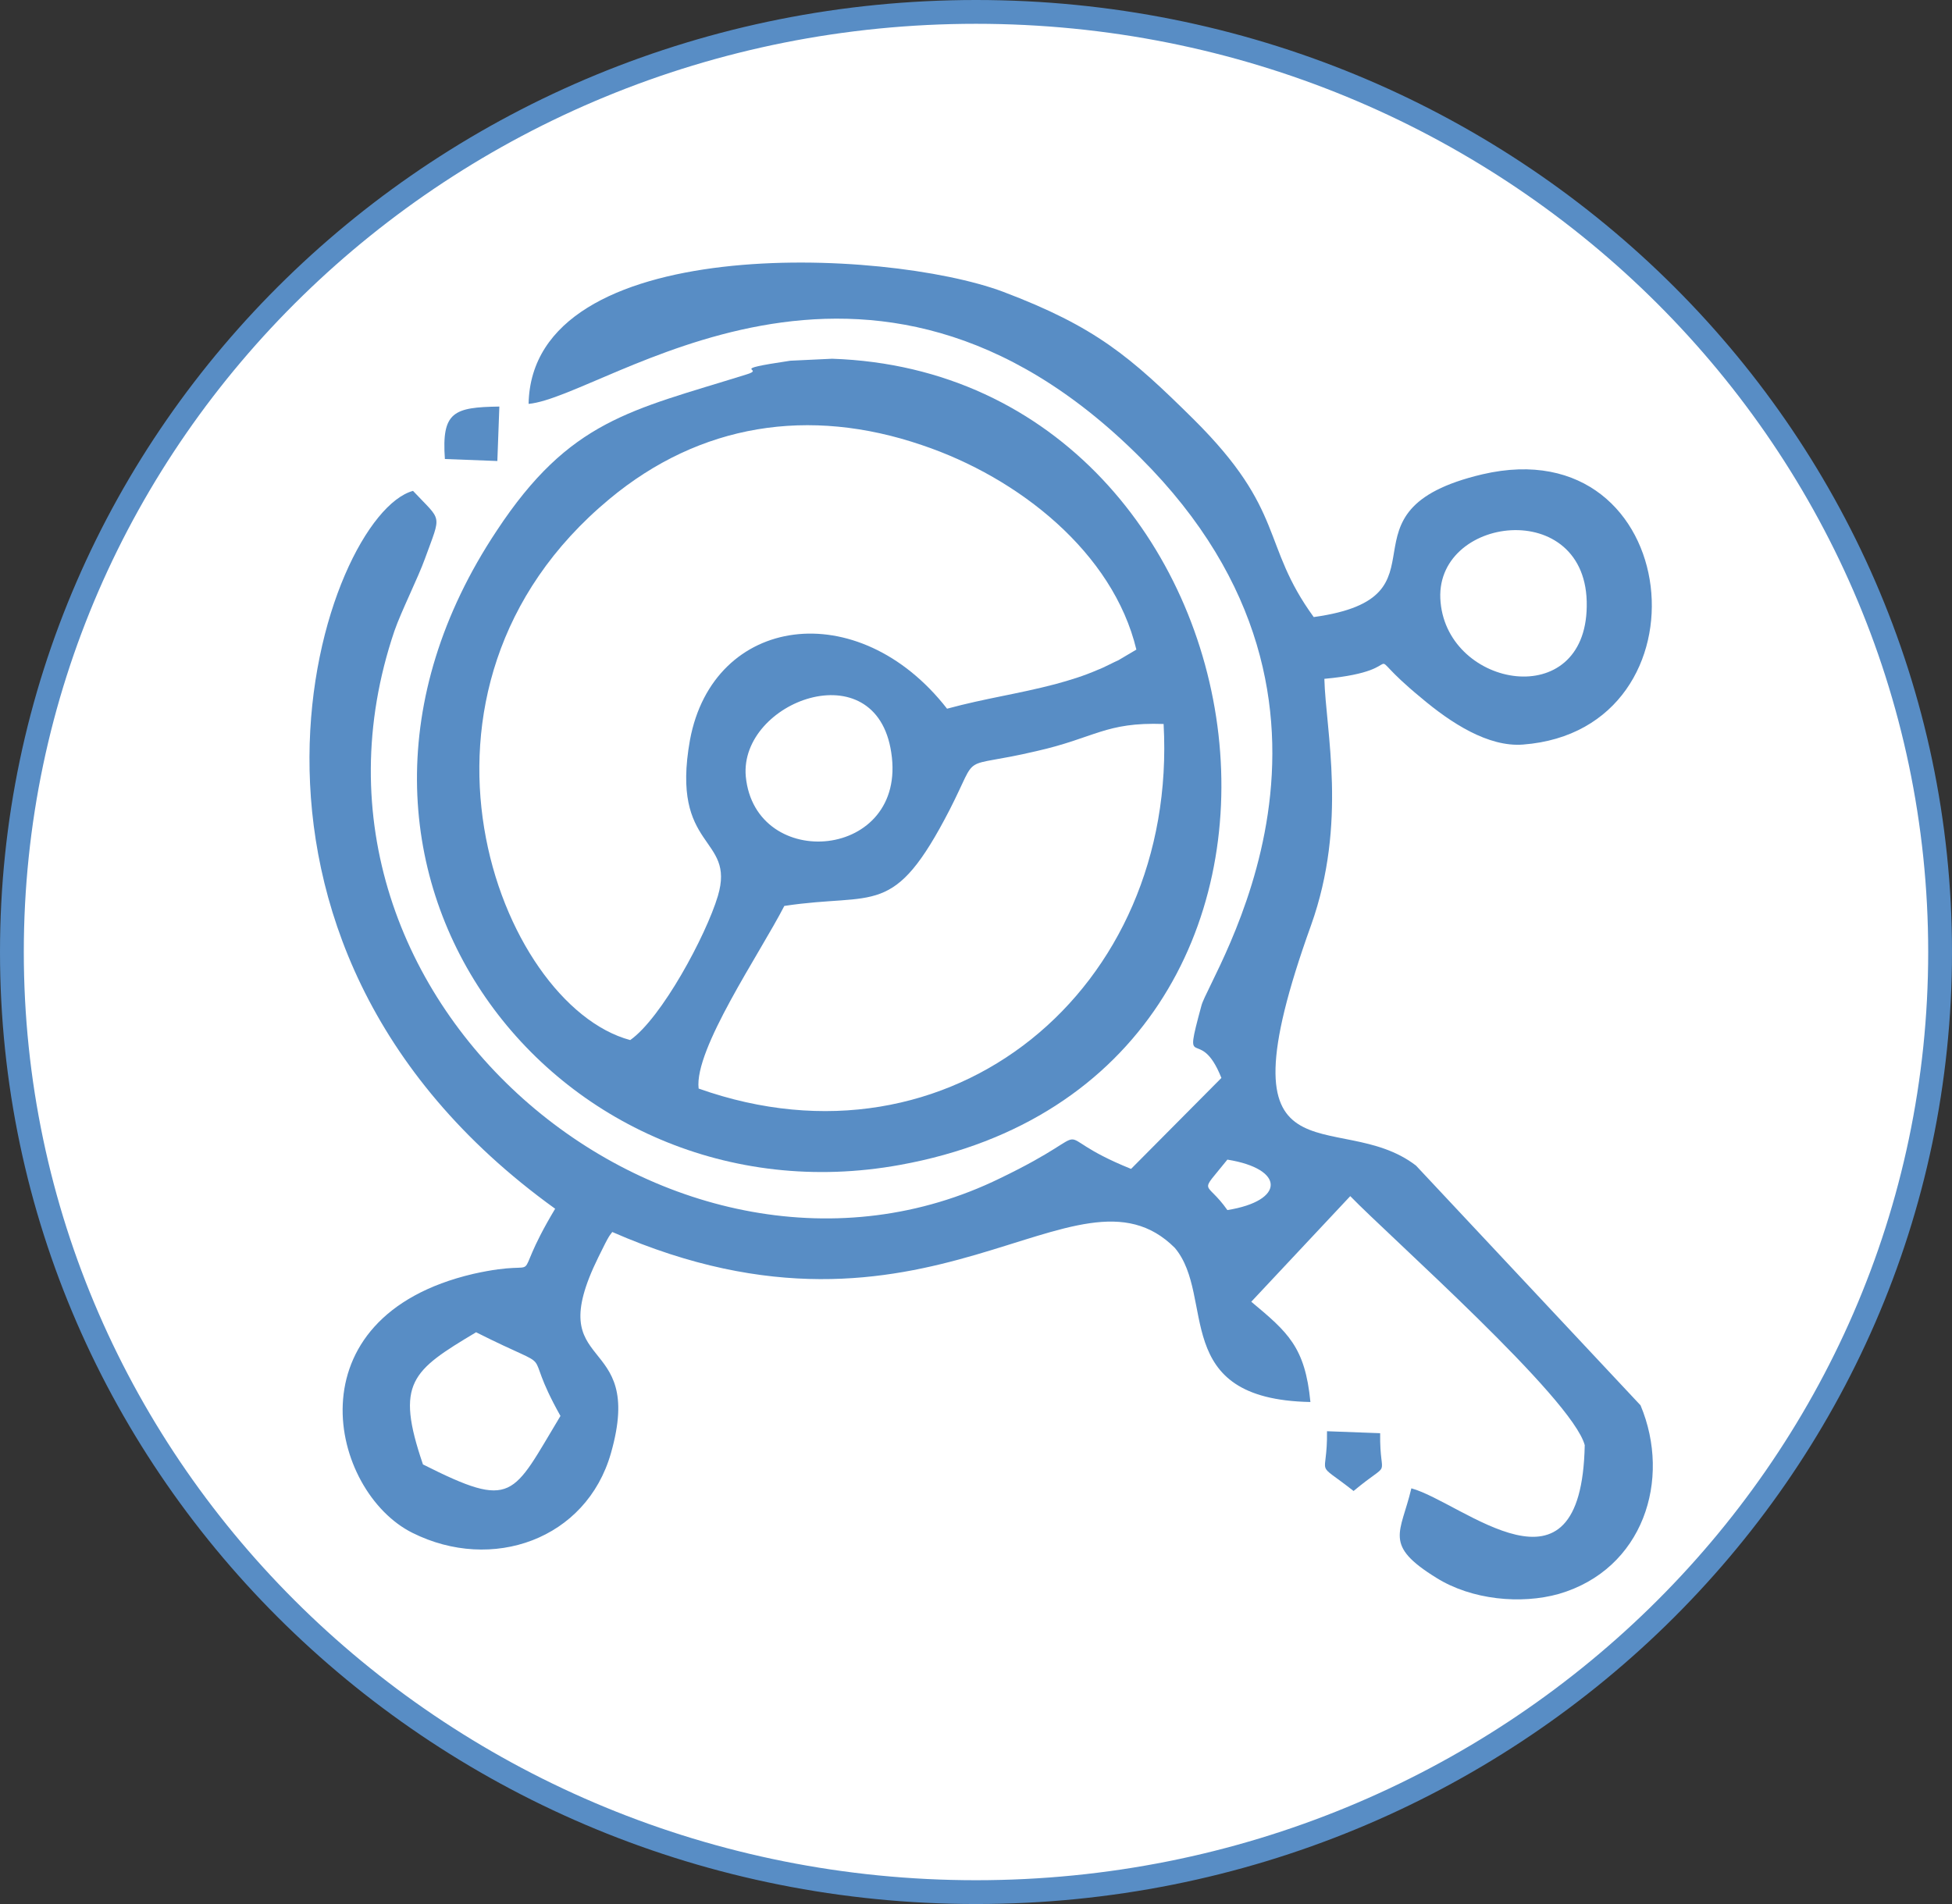 <svg xmlns="http://www.w3.org/2000/svg" width="82" height="80" viewBox="0 0 82 80" fill="none"><rect x="0" y="0" width="82" height="80" fill="#333333" stroke="none"/><path d="M81.5 40C81.5 61.804 63.379 79.5 41 79.5C18.621 79.5 0.5 61.804 0.5 40C0.5 18.196 18.621 0.5 41 0.5C63.379 0.5 81.5 18.196 81.5 40Z" fill="white" stroke="#588DC5"></path><path fill-rule="evenodd" clip-rule="evenodd" d="M17.768 61.53C16.596 58.098 17.294 57.595 20 55.977C23.712 57.846 21.759 56.312 23.544 59.493C21.507 62.869 21.591 63.455 17.768 61.53ZM51.56 48.723C53.987 49.113 53.987 50.453 51.56 50.843C50.639 49.532 50.332 50.257 51.56 48.723ZM60.517 25.313C60.154 21.658 66.739 20.821 66.656 25.48C66.6 29.917 60.852 28.912 60.517 25.313ZM22.205 16.97C25.47 16.663 36.436 7.762 47.904 19.23C58.424 29.721 50.806 40.966 50.471 42.249C49.662 45.235 50.388 42.975 51.309 45.291L47.514 49.113C43.579 47.523 46.649 47.272 42.017 49.504C28.511 56.117 11.239 42.249 16.568 26.513C16.847 25.703 17.573 24.253 17.852 23.471C18.549 21.546 18.578 21.937 17.35 20.625C13.639 21.63 7.472 39.375 23.321 50.787C21.2 54.331 23.265 52.768 19.889 53.522C12.132 55.335 13.862 62.674 17.322 64.403C20.67 66.078 24.633 64.683 25.665 61.055C27.144 55.865 22.679 57.819 25.135 52.824C25.637 51.792 25.609 51.931 25.721 51.764C39.031 57.595 45.198 48.276 49.355 52.434C51.085 54.498 49.104 58.795 55.048 58.907C54.825 56.591 54.099 55.977 52.564 54.694L56.722 50.257C58.368 51.959 66.042 58.739 66.572 60.72C66.433 67.752 61.438 63.12 59.289 62.534C58.843 64.431 58.089 64.906 60.349 66.301C61.828 67.222 63.893 67.417 65.484 66.971C69.028 65.938 70.227 62.171 68.916 59.046L59.484 48.974C56.192 46.435 51.002 50.201 55.076 38.873C56.61 34.576 55.69 30.698 55.634 28.522C59.624 28.159 56.834 26.959 59.68 29.303C60.963 30.391 62.526 31.395 63.977 31.284C72.041 30.67 70.785 17.947 62.275 19.928C55.773 21.462 61.242 25.09 55.187 25.927C52.955 22.858 54.043 21.49 50.137 17.612C47.486 14.989 46.035 13.733 42.128 12.255C37.189 10.413 22.345 9.744 22.205 16.97Z" fill="#588DC5"></path><path fill-rule="evenodd" clip-rule="evenodd" d="M29.348 45.737C29.153 44.091 31.915 40.073 32.948 38.064C36.798 37.478 37.524 38.622 39.896 34.018C41.179 31.507 40.203 32.344 43.523 31.563C46.007 31.005 46.425 30.335 48.881 30.419C49.495 41.552 39.952 49.504 29.348 45.737ZM31.329 32.623C31.05 29.47 36.799 27.322 37.44 31.619C38.138 36.139 31.72 36.669 31.329 32.623ZM26.474 43.7C20.949 42.221 15.927 28.996 25.609 20.96C29.404 17.807 33.98 17.082 38.724 18.7C42.798 20.067 46.76 23.22 47.737 27.294L46.983 27.74C46.844 27.796 46.314 28.075 46.146 28.131C45.505 28.41 44.947 28.577 44.333 28.745C42.742 29.163 41.431 29.331 39.784 29.777C36.045 24.978 29.962 25.843 28.985 31.088C28.148 35.748 30.911 35.106 30.157 37.645C29.655 39.32 27.786 42.779 26.474 43.7ZM31.329 15.742C26.502 17.249 23.935 17.64 20.866 22.299C11.462 36.446 23.377 51.569 37.803 48.946C58.312 45.235 53.931 15.715 34.957 15.073C34.929 15.073 33.227 15.156 33.199 15.156C30.381 15.575 32.278 15.463 31.329 15.742Z" fill="#588DC5"></path><path fill-rule="evenodd" clip-rule="evenodd" d="M18.689 19.286L20.893 19.37L20.977 17.082C19.052 17.11 18.549 17.305 18.689 19.286Z" fill="#588DC5"></path><path fill-rule="evenodd" clip-rule="evenodd" d="M56.861 62.646C58.536 61.251 57.95 62.283 57.978 60.218L55.745 60.135C55.773 62.199 55.159 61.306 56.861 62.646Z" fill="#588DC5"></path></svg>